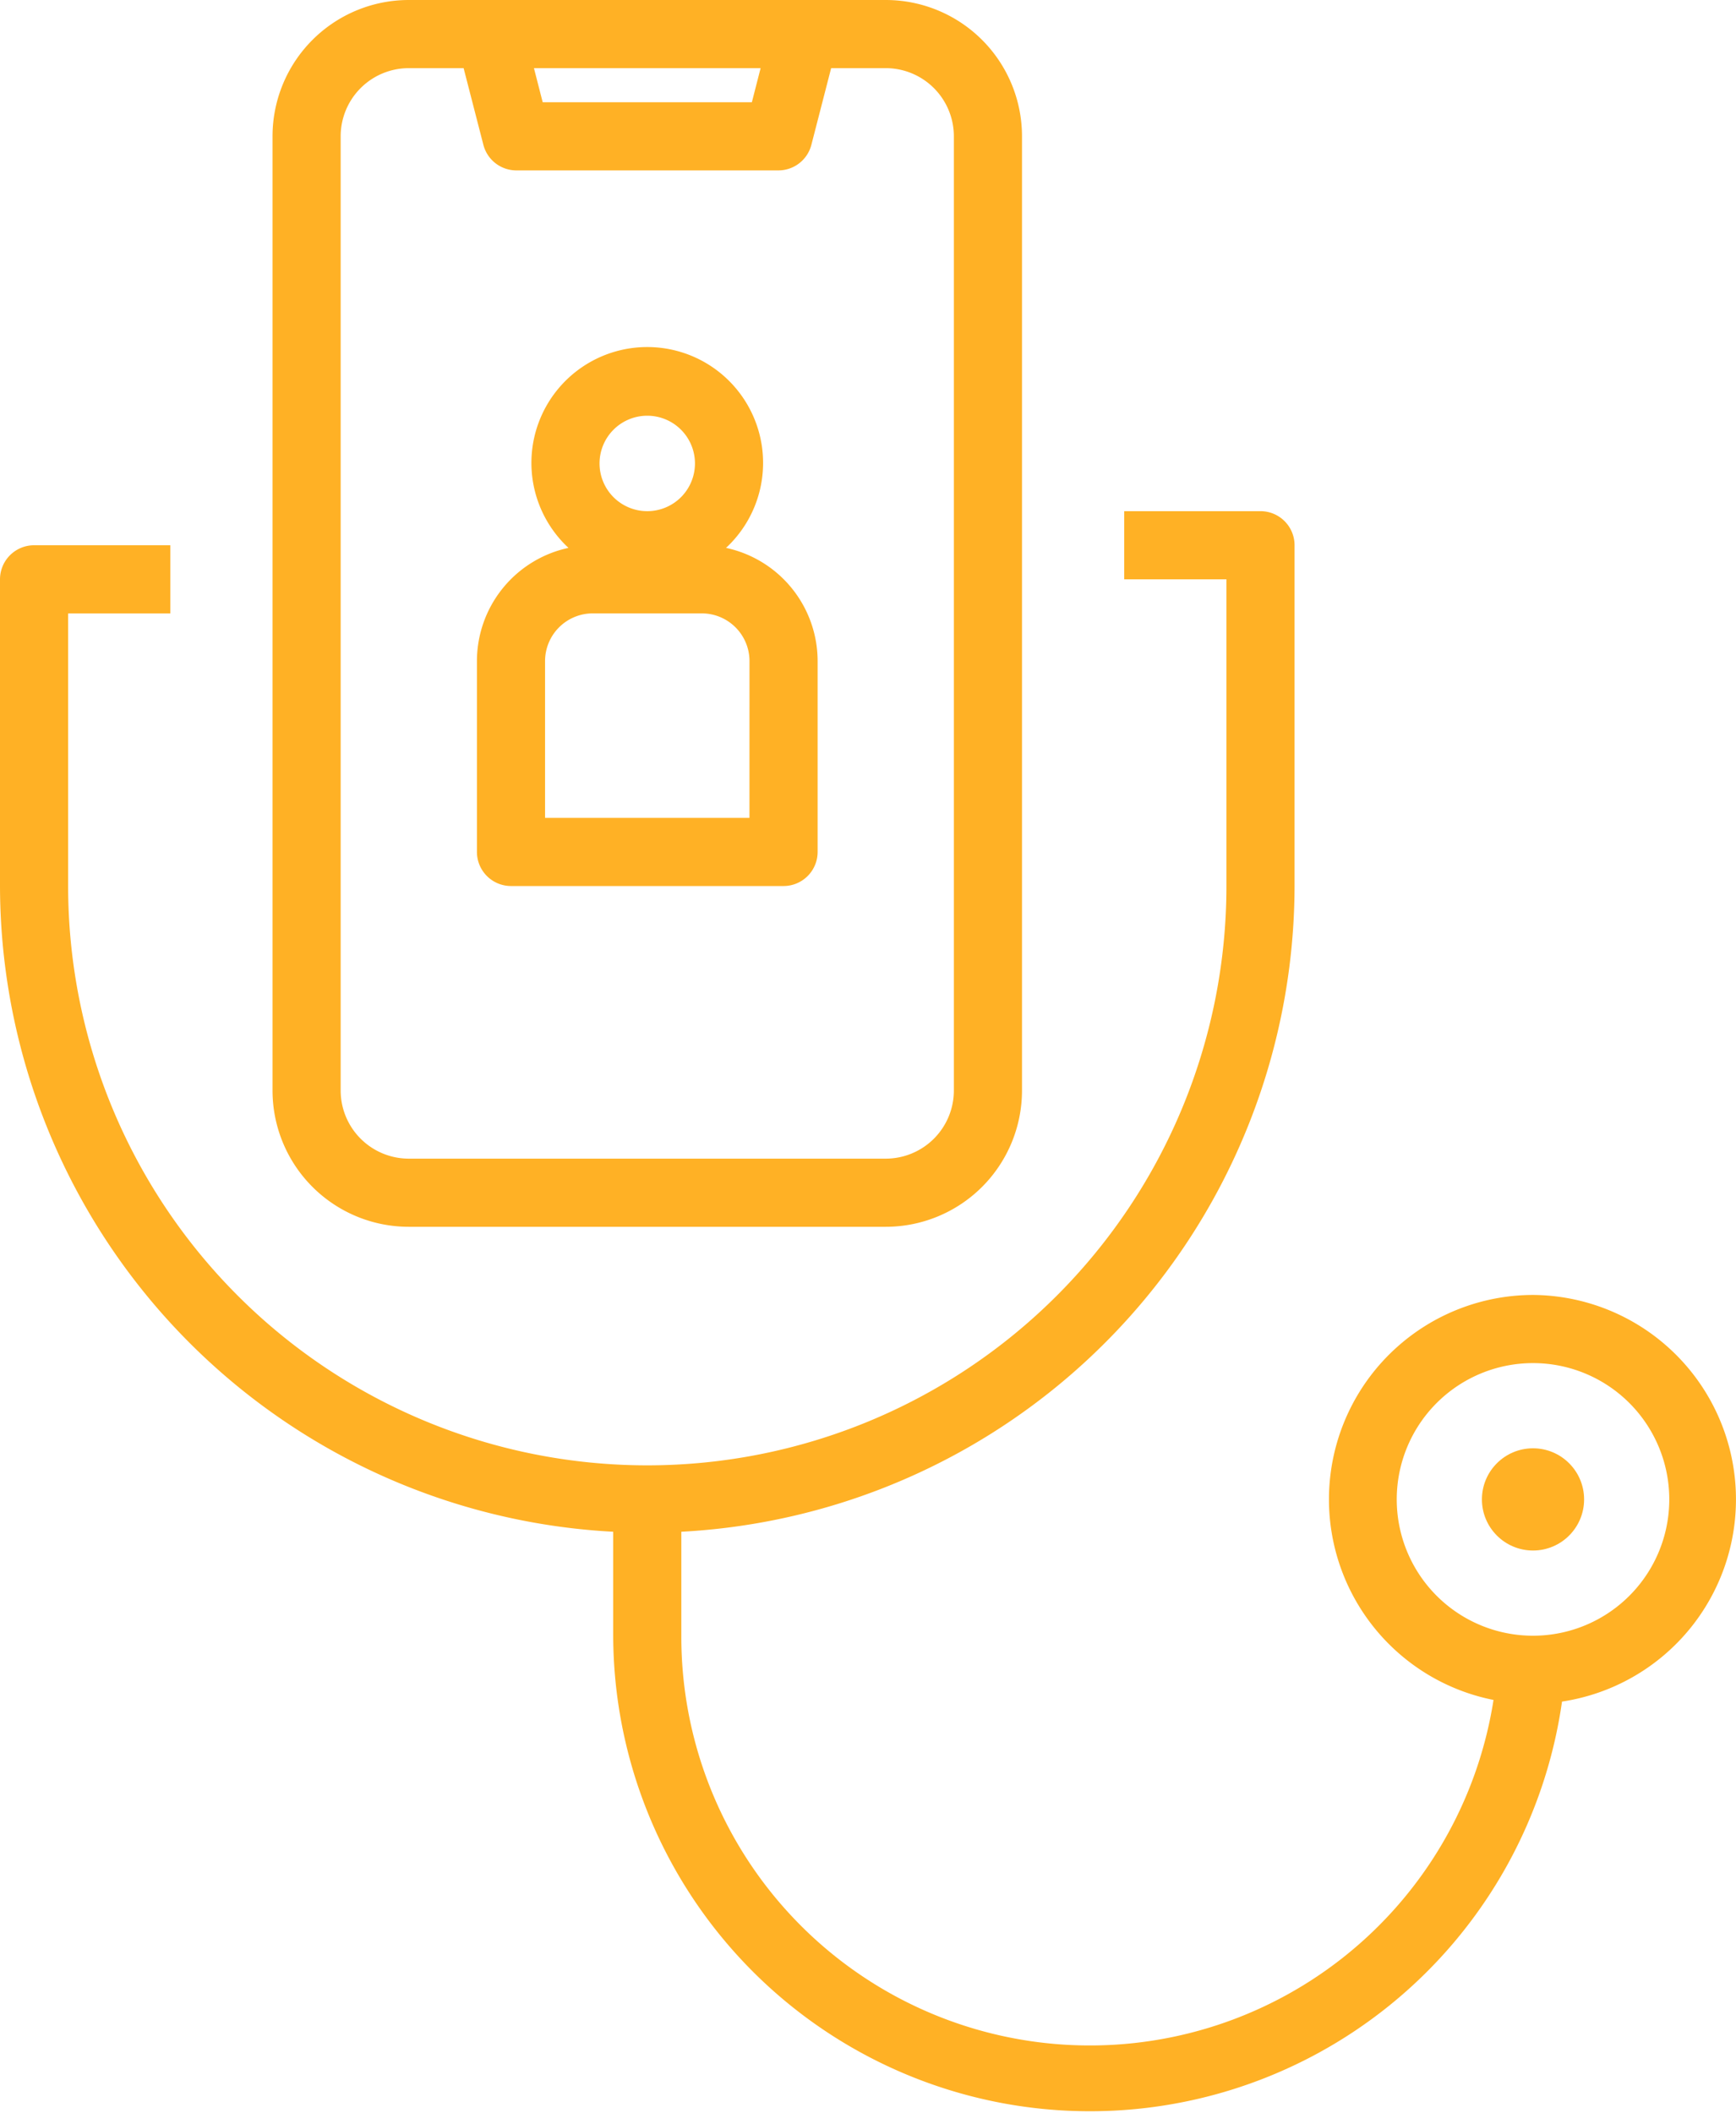 <svg xmlns="http://www.w3.org/2000/svg" width="61.533" height="74.867" viewBox="0 0 61.533 74.867">
  <g id="telemedicine" transform="translate(-7 -1)">
    <path id="Path_393046" data-name="Path 393046" d="M36.735,1H19.83A4.83,4.83,0,0,0,15,5.83V39.641a4.83,4.83,0,0,0,4.83,4.83H36.735a4.83,4.83,0,0,0,4.83-4.83V5.83A4.83,4.83,0,0,0,36.735,1ZM32.3,3.415l-.31,1.208H24.576l-.31-1.208Zm6.85,36.226a2.415,2.415,0,0,1-2.415,2.415H19.83a2.415,2.415,0,0,1-2.415-2.415V5.83A2.415,2.415,0,0,1,19.83,3.415h1.943l.7,2.715a1.208,1.208,0,0,0,1.169.908h9.288A1.208,1.208,0,0,0,34.1,6.13l.7-2.715h1.943A2.415,2.415,0,0,1,39.15,5.83Z" transform="translate(1.66)" fill="#ffb125"/>
    <path id="Path_393047" data-name="Path 393047" d="M29.829,18.3a4.106,4.106,0,1,0-5.584,0A4.106,4.106,0,0,0,21,22.312v6.762a1.208,1.208,0,0,0,1.208,1.208h9.66a1.208,1.208,0,0,0,1.208-1.208V22.312A4.106,4.106,0,0,0,29.829,18.3Zm-2.792-4.683a1.691,1.691,0,1,1-1.691,1.691,1.691,1.691,0,0,1,1.691-1.691ZM30.66,27.867H23.415V22.312a1.691,1.691,0,0,1,1.691-1.691H28.97a1.691,1.691,0,0,1,1.691,1.691Z" transform="translate(2.905 2.114)" fill="#ffb125"/>
    <path id="Path_393048" data-name="Path 393048" d="M61.338,43.773a7.245,7.245,0,0,0-1.4,14.351A14.481,14.481,0,0,1,31.15,55.848V52.164A22.951,22.951,0,0,0,52.886,29.283V17.208A1.208,1.208,0,0,0,51.678,16h-4.83v2.415h3.623V29.283a20.528,20.528,0,1,1-41.056,0v-9.66h3.623V17.208H8.208A1.208,1.208,0,0,0,7,18.415V29.283A22.951,22.951,0,0,0,28.735,52.164v3.684a16.9,16.9,0,0,0,33.631,2.334,7.245,7.245,0,0,0-1.028-14.409Zm0,12.075a4.83,4.83,0,1,1,4.83-4.83A4.83,4.83,0,0,1,61.338,55.848Z" transform="translate(0 3.113)" fill="#ffb125"/>
    <circle id="Ellipse_10855" data-name="Ellipse 10855" cx="1.811" cy="1.811" r="1.811" transform="translate(59.527 52.32)" fill="#ffb125"/>
  </g>
</svg>
